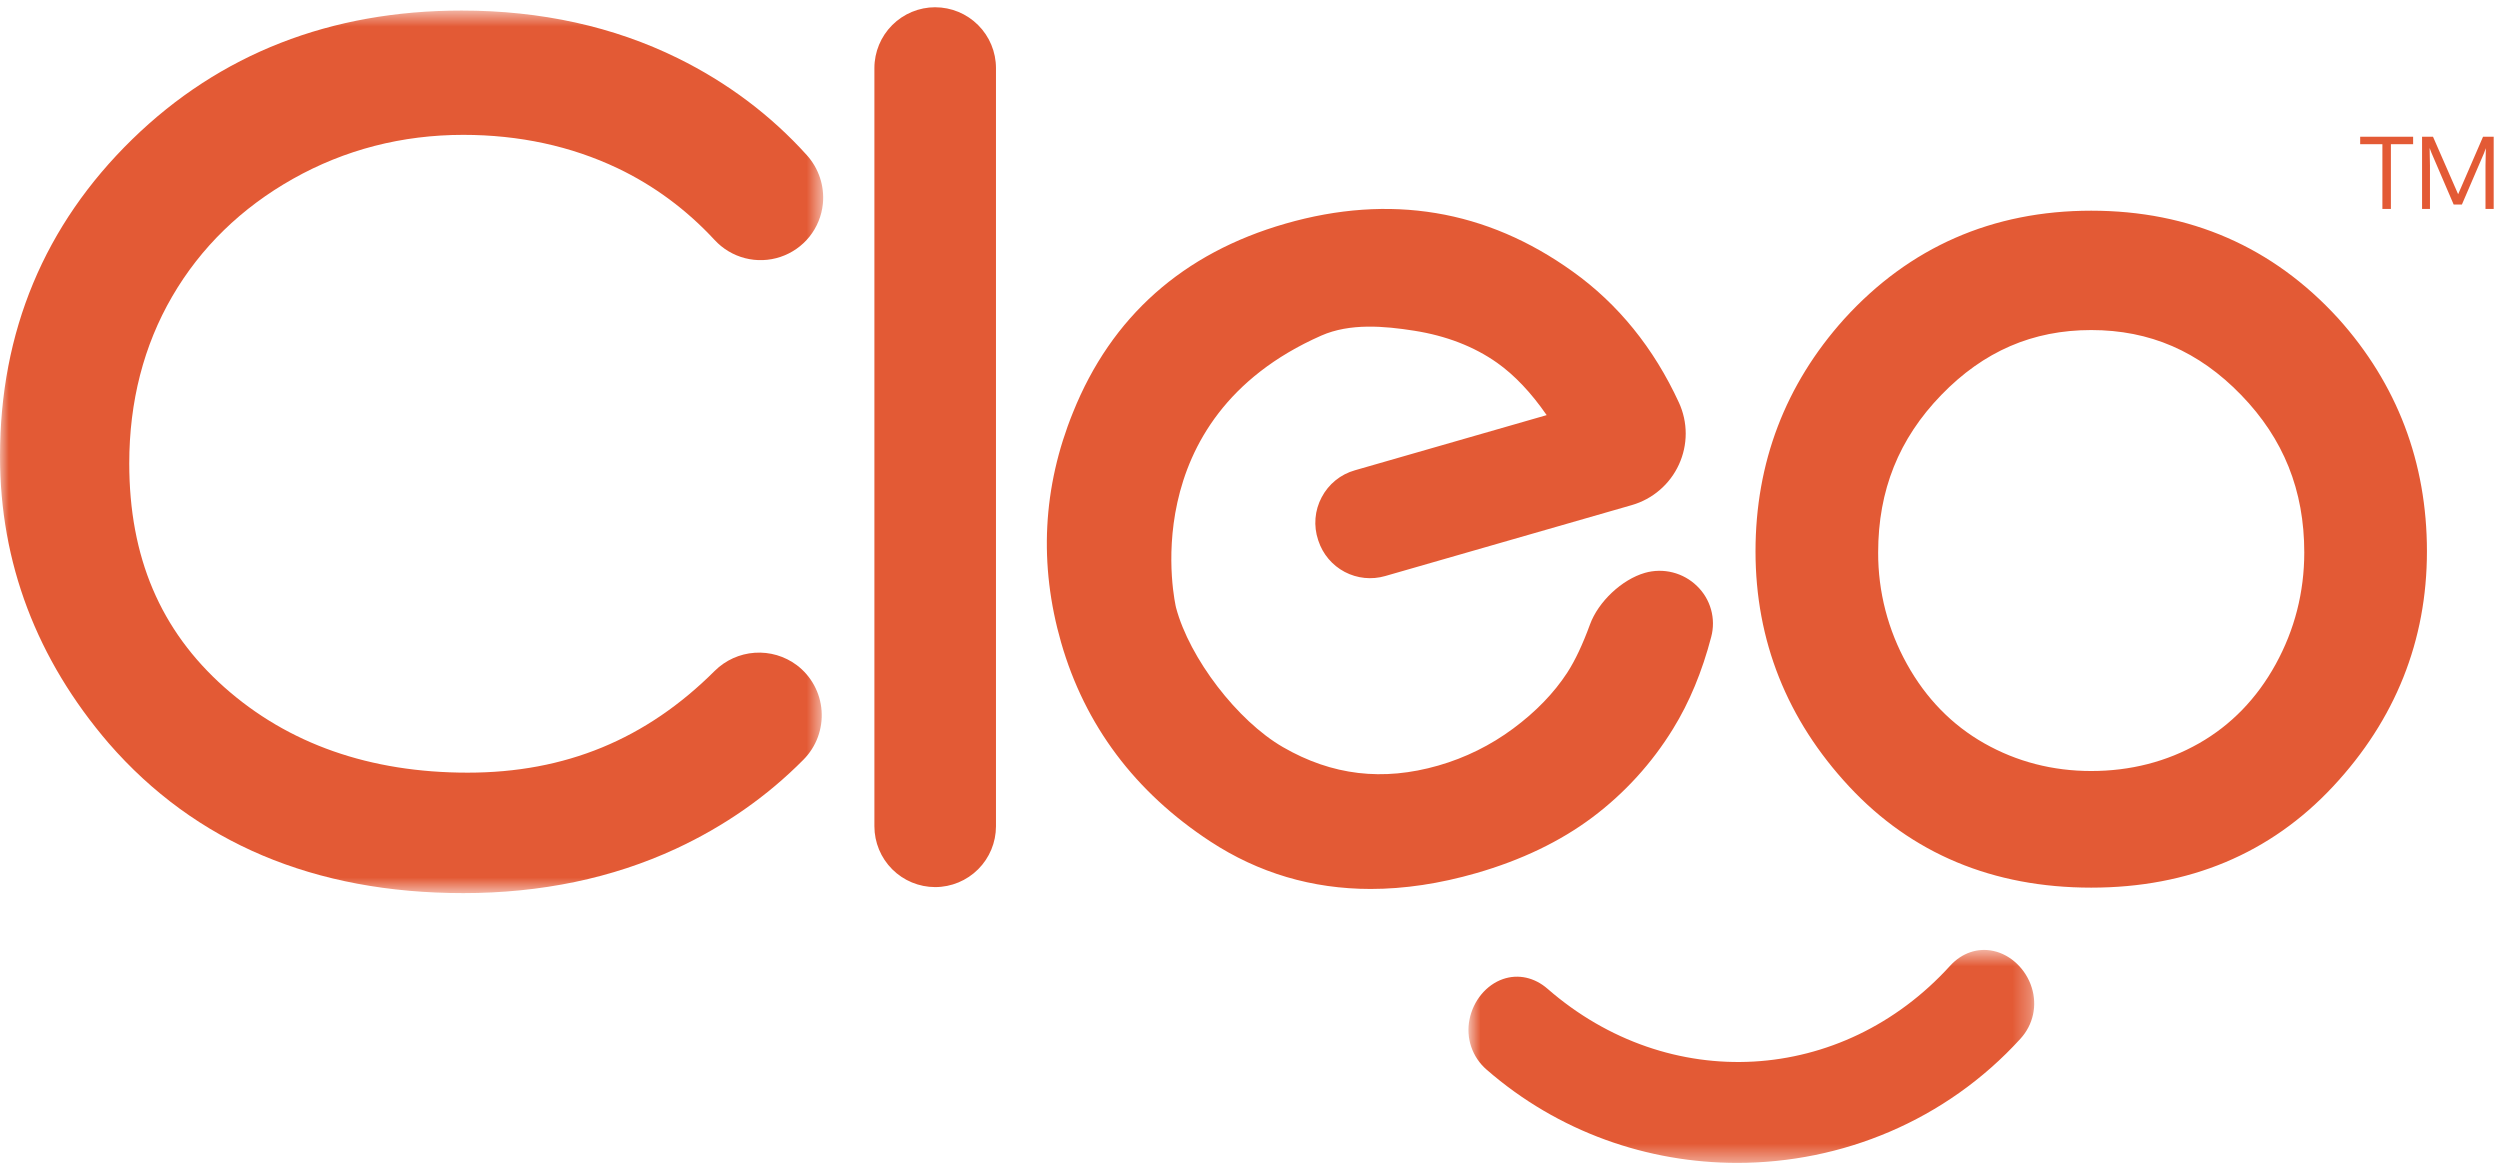 <svg width="141" height="66" viewBox="0 0 141 66" fill="none" xmlns="http://www.w3.org/2000/svg">
<mask id="mask0_45_398" style="mask-type:alpha" maskUnits="userSpaceOnUse" x="0" y="0" width="47" height="51">
<path d="M0 0.595H46.427V50.372H0V0.595Z" fill="white"/>
</mask>
<g mask="url(#mask0_45_398)">
<path fill-rule="evenodd" clip-rule="evenodd" d="M38.223 3.279C34.606 1.498 30.506 0.595 26.036 0.595C18.647 0.595 12.396 3.039 7.456 7.859C2.51 12.687 0 18.701 0 25.731C0 31.733 2.061 37.177 6.13 41.918C11.004 47.528 17.733 50.372 26.13 50.372C30.507 50.372 34.541 49.53 38.12 47.87C40.851 46.603 43.273 44.911 45.32 42.84C45.676 42.48 45.951 42.047 46.127 41.572C46.302 41.096 46.374 40.589 46.337 40.083C46.301 39.58 46.157 39.091 45.916 38.648C45.675 38.205 45.343 37.819 44.94 37.515C44.258 37.005 43.416 36.757 42.566 36.816C41.717 36.874 40.917 37.237 40.312 37.836C36.44 41.7 31.882 43.578 26.377 43.578C20.863 43.578 16.244 41.956 12.647 38.756C9.043 35.549 7.29 31.42 7.29 26.135C7.29 22.65 8.106 19.482 9.713 16.719C11.32 13.957 13.613 11.725 16.527 10.084C19.449 8.439 22.68 7.606 26.13 7.606C29.279 7.606 32.206 8.239 34.829 9.486C36.878 10.462 38.719 11.823 40.301 13.532C40.762 14.033 41.358 14.39 42.017 14.56C42.676 14.73 43.371 14.706 44.016 14.49C44.662 14.274 45.232 13.877 45.657 13.345C46.081 12.813 46.343 12.169 46.411 11.492C46.459 10.997 46.403 10.498 46.247 10.026C46.091 9.554 45.839 9.12 45.506 8.751C43.479 6.503 41.029 4.661 38.223 3.279" fill="#E35A35"/>
</g>
<path fill-rule="evenodd" clip-rule="evenodd" d="M52.745 0.409C51.836 0.41 50.964 0.771 50.322 1.414C49.679 2.057 49.317 2.928 49.316 3.837V46.603C49.317 47.512 49.678 48.384 50.321 49.027C50.964 49.67 51.836 50.031 52.745 50.032C53.654 50.031 54.525 49.669 55.168 49.026C55.811 48.384 56.172 47.512 56.173 46.603V3.837C56.172 2.928 55.81 2.057 55.167 1.415C54.525 0.772 53.654 0.411 52.745 0.41V0.409ZM129.961 31.16C129.961 33.399 129.418 35.521 128.346 37.468C127.284 39.397 125.829 40.896 124.022 41.925C122.202 42.96 120.158 43.485 117.945 43.485C115.772 43.485 113.742 42.96 111.913 41.923C110.095 40.894 108.63 39.393 107.558 37.464C106.482 35.537 105.92 33.366 105.928 31.159C105.928 27.654 107.094 24.747 109.491 22.274C111.877 19.812 114.643 18.615 117.945 18.615C121.248 18.615 124.013 19.812 126.399 22.275C128.796 24.747 129.961 27.654 129.961 31.159V31.16ZM131.876 17.959C128.197 13.927 123.51 11.883 117.946 11.883C112.379 11.883 107.691 13.939 104.008 17.996C100.692 21.686 99.011 26.093 99.011 31.097C99.011 36.13 100.785 40.59 104.286 44.353C107.809 48.141 112.404 50.063 117.946 50.063C123.464 50.063 128.054 48.142 131.588 44.353C135.098 40.59 136.879 36.13 136.879 31.097C136.879 26.073 135.199 21.655 131.876 17.958V17.959ZM89.81 46.1C91.627 44.736 93.171 43.041 94.36 41.105C95.28 39.617 96.002 37.875 96.512 35.923C96.647 35.416 96.644 34.882 96.502 34.376C96.361 33.871 96.087 33.413 95.708 33.049C95.327 32.678 94.855 32.415 94.34 32.285C93.825 32.155 93.284 32.163 92.773 32.309C91.474 32.683 90.143 33.936 89.674 35.223C89.264 36.348 88.831 37.263 88.388 37.945C87.642 39.088 86.618 40.147 85.34 41.093C84.072 42.034 82.644 42.74 81.126 43.176C77.993 44.077 75.124 43.737 72.356 42.136C69.794 40.657 67.091 37.131 66.33 34.276C66.302 34.171 63.828 23.649 74.517 18.929C76.137 18.214 78.077 18.387 79.76 18.652C81.569 18.937 83.143 19.547 84.44 20.464C85.422 21.16 86.358 22.148 87.232 23.413L76.414 26.525C76.015 26.638 75.643 26.831 75.321 27.093C75 27.354 74.734 27.679 74.542 28.046C74.347 28.413 74.228 28.815 74.194 29.229C74.16 29.643 74.21 30.059 74.342 30.453L74.357 30.498C74.605 31.254 75.137 31.884 75.84 32.255C76.544 32.626 77.364 32.71 78.128 32.488L92.032 28.488C92.614 28.321 93.153 28.029 93.612 27.634C94.072 27.239 94.44 26.749 94.692 26.198C94.943 25.651 95.074 25.055 95.074 24.453C95.074 23.851 94.943 23.255 94.692 22.708C93.274 19.628 91.256 17.138 88.698 15.313C83.844 11.826 78.393 10.917 72.496 12.614C66.716 14.277 62.684 17.86 60.517 23.26C58.807 27.472 58.583 31.84 59.849 36.244C61.19 40.906 64.019 44.677 68.255 47.454C70.982 49.241 74.011 50.137 77.307 50.137C79.205 50.137 81.191 49.84 83.259 49.245C85.797 48.515 88.001 47.457 89.81 46.099" fill="#E35A35"/>
<mask id="mask1_45_398" style="mask-type:alpha" maskUnits="userSpaceOnUse" x="82" y="53" width="33" height="13">
<path d="M82.82 53.576H114.729V65.586H82.82V53.576Z" fill="white"/>
</mask>
<g mask="url(#mask1_45_398)">
<path fill-rule="evenodd" clip-rule="evenodd" d="M112.429 53.633C111.537 53.439 110.645 53.745 109.983 54.473C103.887 61.178 94.127 61.733 87.282 55.768C86.544 55.125 85.63 54.924 84.772 55.218C83.831 55.541 83.087 56.438 82.879 57.504C82.775 58.018 82.809 58.55 82.979 59.046C83.148 59.542 83.447 59.984 83.844 60.327C87.89 63.854 92.941 65.587 97.98 65.587C103.868 65.587 109.737 63.219 113.957 58.58C114.677 57.788 114.912 56.706 114.586 55.685C114.256 54.652 113.409 53.845 112.43 53.633" fill="#E35A35"/>
</g>
<path fill-rule="evenodd" clip-rule="evenodd" d="M134.847 11.784H134.367V8.132H133.114V7.71H136.1V8.132H134.847V11.784ZM138.386 11.534L137.136 8.624L137.031 8.347L137.05 9.344V11.784H136.604V7.711H137.221L138.639 10.955L140.044 7.711H140.644V11.784H140.182V9.333L140.201 8.358L140.099 8.636L138.852 11.534H138.386Z" fill="#E35A35"/>
</svg>
